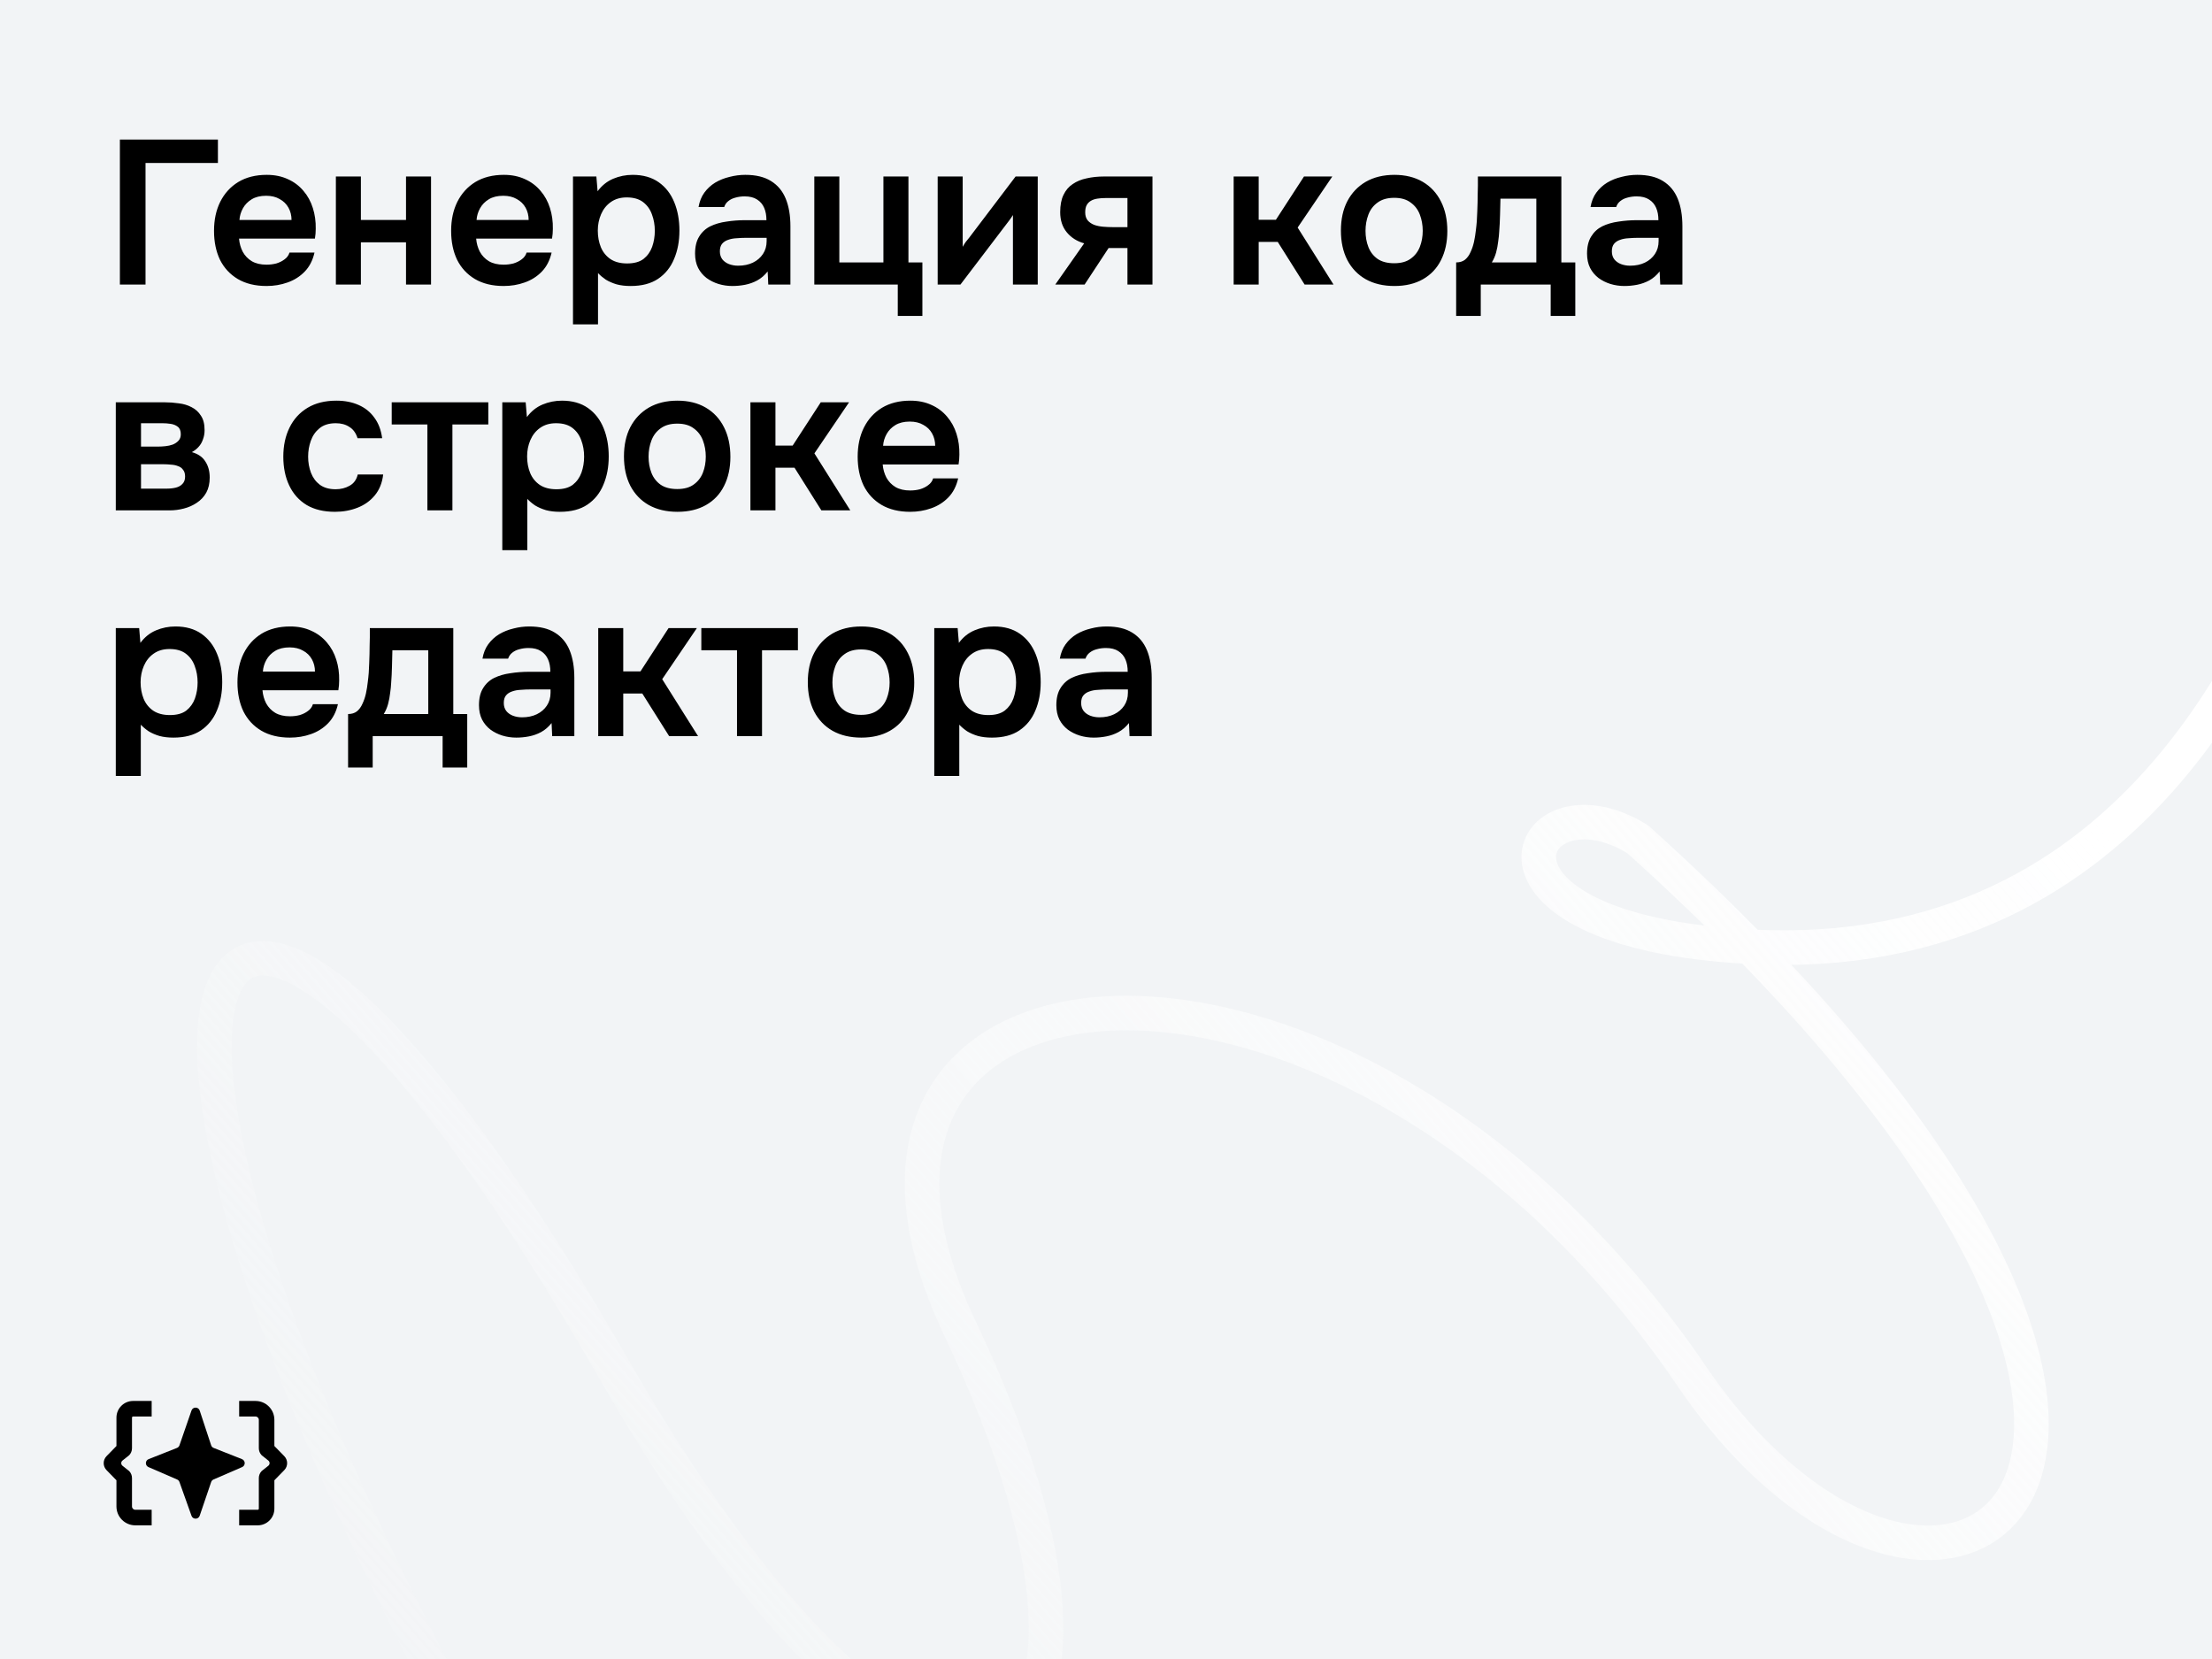 <svg width="1920" height="1440" viewBox="0 0 1920 1440" fill="none" xmlns="http://www.w3.org/2000/svg">
<rect x="0" y="0" width="1920" height="1440" fill="#808080" stroke="none"/>
<g clip-path="url(#clip0_3278_3953)">
<rect width="1920" height="1440" fill="#F2F4F6"/>
<path d="M205.775 1704.77C496.519 1762.76 684.058 2051.99 365.249 1429.26C46.441 806.527 184.405 581.728 533.338 1189.23C820.123 1688.54 1024.79 1555.66 833.393 1153.34C666.159 801.796 1173.48 760.596 1468.04 1193.97C1687.94 1517.5 2026.73 1273.42 1421.49 728.458C1325.12 668.629 1256.96 807.877 1519.04 821.781C1860.55 839.9 1976.3 536.767 2018.71 407.107" stroke="url(#paint0_linear_3278_3953)" stroke-width="30"/>
<path d="M104.062 247V121.154H189.146V141.446H126.312V247H104.062ZM231.336 248.246C221.606 248.246 213.299 246.229 206.416 242.194C199.652 238.159 194.49 232.582 190.93 225.462C187.489 218.223 185.768 209.857 185.768 200.364C185.768 190.871 187.548 182.505 191.108 175.266C194.787 167.909 200.008 162.153 206.772 158C213.655 153.847 221.902 151.77 231.514 151.77C238.397 151.77 244.508 153.016 249.848 155.508C255.188 157.881 259.698 161.263 263.376 165.654C267.055 169.926 269.784 174.91 271.564 180.606C273.344 186.183 274.175 192.176 274.056 198.584C274.056 200.008 273.997 201.432 273.878 202.856C273.76 204.161 273.582 205.585 273.344 207.128H207.484C207.84 211.281 208.908 215.079 210.688 218.52C212.587 221.961 215.198 224.691 218.52 226.708C221.962 228.725 226.234 229.734 231.336 229.734C234.303 229.734 237.151 229.378 239.88 228.666C242.61 227.835 244.983 226.649 247 225.106C249.136 223.563 250.56 221.605 251.272 219.232H272.988C271.446 225.996 268.598 231.514 264.444 235.786C260.291 240.058 255.307 243.203 249.492 245.22C243.796 247.237 237.744 248.246 231.336 248.246ZM207.84 190.93H253.052C253.052 187.014 252.162 183.454 250.382 180.25C248.602 177.046 246.051 174.554 242.728 172.774C239.524 170.875 235.608 169.926 230.98 169.926C225.996 169.926 221.843 170.935 218.52 172.952C215.198 174.969 212.646 177.58 210.866 180.784C209.086 183.988 208.078 187.37 207.84 190.93ZM291.539 247V153.194H313.255V190.93H352.415V153.194H374.131V247H352.415V210.332H313.255V247H291.539ZM437.149 248.246C427.418 248.246 419.111 246.229 412.229 242.194C405.465 238.159 400.303 232.582 396.743 225.462C393.301 218.223 391.581 209.857 391.581 200.364C391.581 190.871 393.361 182.505 396.921 175.266C400.599 167.909 405.821 162.153 412.585 158C419.467 153.847 427.715 151.77 437.327 151.77C444.209 151.77 450.321 153.016 455.661 155.508C461.001 157.881 465.51 161.263 469.189 165.654C472.867 169.926 475.597 174.91 477.377 180.606C479.157 186.183 479.987 192.176 479.869 198.584C479.869 200.008 479.809 201.432 479.691 202.856C479.572 204.161 479.394 205.585 479.157 207.128H413.297C413.653 211.281 414.721 215.079 416.501 218.52C418.399 221.961 421.01 224.691 424.333 226.708C427.774 228.725 432.046 229.734 437.149 229.734C440.115 229.734 442.963 229.378 445.693 228.666C448.422 227.835 450.795 226.649 452.813 225.106C454.949 223.563 456.373 221.605 457.085 219.232H478.801C477.258 225.996 474.41 231.514 470.257 235.786C466.103 240.058 461.119 243.203 455.305 245.22C449.609 247.237 443.557 248.246 437.149 248.246ZM413.653 190.93H458.865C458.865 187.014 457.975 183.454 456.195 180.25C454.415 177.046 451.863 174.554 448.541 172.774C445.337 170.875 441.421 169.926 436.793 169.926C431.809 169.926 427.655 170.935 424.333 172.952C421.01 174.969 418.459 177.58 416.679 180.784C414.899 183.988 413.89 187.37 413.653 190.93ZM497.352 281.532V153.194H517.644L518.712 166.01C522.39 161.026 526.9 157.407 532.24 155.152C537.58 152.897 543.216 151.77 549.15 151.77C558.168 151.77 565.704 153.906 571.756 158.178C577.808 162.45 582.317 168.265 585.284 175.622C588.25 182.861 589.734 191.049 589.734 200.186C589.734 209.323 588.191 217.511 585.106 224.75C582.139 231.989 577.511 237.744 571.222 242.016C565.051 246.169 557.1 248.246 547.37 248.246C542.86 248.246 538.826 247.771 535.266 246.822C531.706 245.754 528.561 244.389 525.832 242.728C523.221 240.948 520.966 239.049 519.068 237.032V281.532H497.352ZM544.344 228.666C550.396 228.666 555.142 227.361 558.584 224.75C562.025 222.021 564.517 218.52 566.06 214.248C567.602 209.857 568.374 205.229 568.374 200.364C568.374 195.261 567.543 190.515 565.882 186.124C564.339 181.733 561.788 178.173 558.228 175.444C554.668 172.715 549.921 171.35 543.988 171.35C538.529 171.35 533.901 172.715 530.104 175.444C526.425 178.055 523.636 181.555 521.738 185.946C519.839 190.337 518.89 195.083 518.89 200.186C518.89 205.407 519.78 210.213 521.56 214.604C523.34 218.876 526.128 222.317 529.926 224.928C533.723 227.42 538.529 228.666 544.344 228.666ZM635.708 248.246C631.554 248.246 627.52 247.653 623.604 246.466C619.806 245.279 616.365 243.559 613.28 241.304C610.194 238.931 607.762 236.023 605.982 232.582C604.202 229.022 603.312 224.869 603.312 220.122C603.312 214.07 604.498 209.145 606.872 205.348C609.245 201.432 612.449 198.465 616.484 196.448C620.637 194.431 625.324 193.066 630.546 192.354C635.767 191.523 641.226 191.108 646.922 191.108H665.256C665.256 186.955 664.603 183.395 663.298 180.428C661.992 177.343 659.916 174.91 657.068 173.13C654.338 171.35 650.778 170.46 646.388 170.46C643.54 170.46 640.87 170.816 638.378 171.528C636.004 172.121 633.928 173.13 632.148 174.554C630.486 175.859 629.3 177.58 628.588 179.716H606.338C607.168 174.851 608.83 170.697 611.322 167.256C613.932 163.696 617.077 160.789 620.756 158.534C624.553 156.279 628.706 154.618 633.216 153.55C637.725 152.363 642.294 151.77 646.922 151.77C656.059 151.77 663.476 153.55 669.172 157.11C674.986 160.67 679.258 165.773 681.988 172.418C684.717 179.063 686.082 187.073 686.082 196.448V247H666.858L666.324 235.608C663.713 238.931 660.687 241.541 657.246 243.44C653.923 245.22 650.422 246.466 646.744 247.178C643.065 247.89 639.386 248.246 635.708 248.246ZM640.692 230.624C645.557 230.624 649.829 229.734 653.508 227.954C657.186 226.174 660.094 223.682 662.23 220.478C664.366 217.274 665.434 213.536 665.434 209.264V206.416H648.524C645.438 206.416 642.472 206.535 639.624 206.772C636.776 206.891 634.224 207.365 631.97 208.196C629.834 208.908 628.113 210.035 626.808 211.578C625.502 213.121 624.85 215.316 624.85 218.164C624.85 220.893 625.562 223.207 626.986 225.106C628.41 226.886 630.308 228.251 632.682 229.2C635.174 230.149 637.844 230.624 640.692 230.624ZM779.261 274.234V247H706.815V153.194H728.531V227.776H766.801V153.194H788.517V227.776H800.621V274.234H779.261ZM813.893 247V153.194H835.609V214.248C836.321 212.943 837.211 211.519 838.279 209.976C839.465 208.433 840.474 207.187 841.305 206.238L881.533 153.194H900.757V247H879.219V186.658C878.269 188.201 877.261 189.684 876.193 191.108C875.243 192.413 874.294 193.659 873.345 194.846L833.651 247H813.893ZM915.966 247L941.064 211.222C934.775 209.442 929.731 206.238 925.934 201.61C922.137 196.982 920.238 191.167 920.238 184.166C920.238 178.114 921.187 173.13 923.086 169.214C924.985 165.179 927.655 162.035 931.096 159.78C934.537 157.407 938.572 155.745 943.2 154.796C947.828 153.728 952.871 153.194 958.33 153.194H1000.34V247H978.622V215.316H962.246L941.42 247H915.966ZM965.984 197.16H978.622V171.884H959.932C957.203 171.884 954.711 172.062 952.456 172.418C950.201 172.774 948.303 173.427 946.76 174.376C945.217 175.325 944.031 176.571 943.2 178.114C942.369 179.657 941.954 181.733 941.954 184.344C941.954 187.192 942.666 189.506 944.09 191.286C945.514 192.947 947.413 194.253 949.786 195.202C952.159 196.033 954.77 196.567 957.618 196.804C960.466 197.041 963.255 197.16 965.984 197.16ZM1070.81 247V153.194H1092.53V190.752H1107.48L1131.86 153.194H1156.43L1126.35 197.516L1157.5 247H1132.4L1109.08 209.976H1092.53V247H1070.81ZM1210.36 248.246C1200.75 248.246 1192.44 246.288 1185.44 242.372C1178.55 238.456 1173.21 232.879 1169.42 225.64C1165.74 218.401 1163.9 209.917 1163.9 200.186C1163.9 190.337 1165.74 181.852 1169.42 174.732C1173.21 167.493 1178.55 161.857 1185.44 157.822C1192.44 153.787 1200.75 151.77 1210.36 151.77C1219.85 151.77 1228.04 153.787 1234.92 157.822C1241.8 161.857 1247.08 167.553 1250.76 174.91C1254.44 182.149 1256.28 190.693 1256.28 200.542C1256.28 210.154 1254.44 218.579 1250.76 225.818C1247.2 232.938 1241.98 238.456 1235.1 242.372C1228.22 246.288 1219.97 248.246 1210.36 248.246ZM1210.18 228.488C1216.11 228.488 1220.86 227.183 1224.42 224.572C1228.1 221.961 1230.77 218.52 1232.43 214.248C1234.09 209.976 1234.92 205.348 1234.92 200.364C1234.92 195.38 1234.09 190.693 1232.43 186.302C1230.77 181.911 1228.1 178.411 1224.42 175.8C1220.86 173.071 1216.11 171.706 1210.18 171.706C1204.25 171.706 1199.44 173.071 1195.76 175.8C1192.08 178.411 1189.41 181.911 1187.75 186.302C1186.09 190.693 1185.26 195.38 1185.26 200.364C1185.26 205.467 1186.09 210.154 1187.75 214.426C1189.41 218.698 1192.08 222.139 1195.76 224.75C1199.44 227.242 1204.25 228.488 1210.18 228.488ZM1263.93 274.234V227.776C1267.01 227.776 1269.56 227.005 1271.58 225.462C1273.6 223.801 1275.2 221.605 1276.39 218.876C1277.69 216.147 1278.7 213.18 1279.41 209.976C1280.13 206.653 1280.66 203.331 1281.02 200.008C1281.73 194.668 1282.14 189.209 1282.26 183.632C1282.5 177.936 1282.62 173.071 1282.62 169.036C1282.74 166.425 1282.8 163.815 1282.8 161.204C1282.8 158.475 1282.8 155.805 1282.8 153.194H1355.24V227.776H1367.35V274.234H1345.99V247H1285.29V274.234H1263.93ZM1294.9 227.776H1333.53V172.418H1302.38C1302.26 176.809 1302.14 181.555 1302.02 186.658C1301.9 191.642 1301.66 196.389 1301.31 200.898C1301.19 203.509 1300.89 206.416 1300.42 209.62C1300.06 212.824 1299.47 215.969 1298.64 219.054C1297.81 222.139 1296.56 225.047 1294.9 227.776ZM1409.94 248.246C1405.78 248.246 1401.75 247.653 1397.83 246.466C1394.04 245.279 1390.6 243.559 1387.51 241.304C1384.42 238.931 1381.99 236.023 1380.21 232.582C1378.43 229.022 1377.54 224.869 1377.54 220.122C1377.54 214.07 1378.73 209.145 1381.1 205.348C1383.48 201.432 1386.68 198.465 1390.71 196.448C1394.87 194.431 1399.55 193.066 1404.78 192.354C1410 191.523 1415.46 191.108 1421.15 191.108H1439.49C1439.49 186.955 1438.83 183.395 1437.53 180.428C1436.22 177.343 1434.15 174.91 1431.3 173.13C1428.57 171.35 1425.01 170.46 1420.62 170.46C1417.77 170.46 1415.1 170.816 1412.61 171.528C1410.23 172.121 1408.16 173.13 1406.38 174.554C1404.72 175.859 1403.53 177.58 1402.82 179.716H1380.57C1381.4 174.851 1383.06 170.697 1385.55 167.256C1388.16 163.696 1391.31 160.789 1394.99 158.534C1398.78 156.279 1402.94 154.618 1407.45 153.55C1411.96 152.363 1416.52 151.77 1421.15 151.77C1430.29 151.77 1437.71 153.55 1443.4 157.11C1449.22 160.67 1453.49 165.773 1456.22 172.418C1458.95 179.063 1460.31 187.073 1460.31 196.448V247H1441.09L1440.55 235.608C1437.94 238.931 1434.92 241.541 1431.48 243.44C1428.15 245.22 1424.65 246.466 1420.97 247.178C1417.3 247.89 1413.62 248.246 1409.94 248.246ZM1414.92 230.624C1419.79 230.624 1424.06 229.734 1427.74 227.954C1431.42 226.174 1434.32 223.682 1436.46 220.478C1438.6 217.274 1439.66 213.536 1439.66 209.264V206.416H1422.75C1419.67 206.416 1416.7 206.535 1413.85 206.772C1411.01 206.891 1408.45 207.365 1406.2 208.196C1404.06 208.908 1402.34 210.035 1401.04 211.578C1399.73 213.121 1399.08 215.316 1399.08 218.164C1399.08 220.893 1399.79 223.207 1401.22 225.106C1402.64 226.886 1404.54 228.251 1406.91 229.2C1409.4 230.149 1412.07 230.624 1414.92 230.624ZM100.502 443V349.194H143.044C147.079 349.194 151.113 349.491 155.148 350.084C159.301 350.559 163.039 351.686 166.362 353.466C169.685 355.127 172.355 357.56 174.372 360.764C176.508 363.849 177.576 368.062 177.576 373.402C177.576 376.25 177.101 378.92 176.152 381.412C175.321 383.904 174.075 386.04 172.414 387.82C170.871 389.6 168.913 391.143 166.54 392.448C171.999 393.991 175.915 396.72 178.288 400.636C180.78 404.433 182.026 409.061 182.026 414.52C182.026 419.623 181.017 424.013 179 427.692C176.983 431.252 174.253 434.159 170.812 436.414C167.489 438.669 163.751 440.33 159.598 441.398C155.563 442.466 151.469 443 147.316 443H100.502ZM122.396 424.132H144.646C147.613 424.132 150.283 423.835 152.656 423.242C155.029 422.649 156.928 421.581 158.352 420.038C159.895 418.495 160.666 416.359 160.666 413.63C160.666 411.138 160.073 409.18 158.886 407.756C157.818 406.213 156.335 405.145 154.436 404.552C152.656 403.84 150.639 403.425 148.384 403.306C146.129 403.069 143.934 402.95 141.798 402.95H122.396V424.132ZM122.396 387.642H137.17C139.187 387.642 141.323 387.523 143.578 387.286C145.833 387.049 147.969 386.574 149.986 385.862C152.003 385.031 153.665 383.904 154.97 382.48C156.275 381.056 156.928 379.217 156.928 376.962C156.928 373.877 156.038 371.681 154.258 370.376C152.597 369.071 150.52 368.24 148.028 367.884C145.655 367.528 143.281 367.35 140.908 367.35H122.396V387.642ZM290.769 444.246C281.038 444.246 272.85 442.288 266.205 438.372C259.559 434.337 254.516 428.701 251.075 421.462C247.633 414.223 245.913 405.857 245.913 396.364C245.913 386.871 247.693 378.505 251.253 371.266C254.813 363.909 260.034 358.153 266.917 354C273.799 349.847 282.165 347.77 292.015 347.77C299.253 347.77 305.661 349.016 311.239 351.508C316.935 354 321.503 357.679 324.945 362.544C328.505 367.291 330.759 373.224 331.709 380.344H310.349C308.925 375.835 306.551 372.571 303.229 370.554C300.025 368.418 296.109 367.35 291.481 367.35C285.547 367.35 280.801 368.833 277.241 371.8C273.799 374.648 271.307 378.267 269.765 382.658C268.222 387.049 267.451 391.617 267.451 396.364C267.451 401.348 268.281 406.035 269.943 410.426C271.604 414.698 274.155 418.139 277.597 420.75C281.157 423.361 285.725 424.666 291.303 424.666C295.812 424.666 299.847 423.657 303.407 421.64C307.085 419.623 309.459 416.359 310.527 411.85H332.599C331.768 419.089 329.335 425.141 325.301 430.006C321.385 434.753 316.401 438.313 310.349 440.686C304.297 443.059 297.77 444.246 290.769 444.246ZM370.974 443V368.418H340.002V349.194H423.84V368.418H392.69V443H370.974ZM435.99 477.532V349.194H456.282L457.35 362.01C461.029 357.026 465.538 353.407 470.878 351.152C476.218 348.897 481.855 347.77 487.788 347.77C496.807 347.77 504.342 349.906 510.394 354.178C516.446 358.45 520.956 364.265 523.922 371.622C526.889 378.861 528.372 387.049 528.372 396.186C528.372 405.323 526.83 413.511 523.744 420.75C520.778 427.989 516.15 433.744 509.86 438.016C503.69 442.169 495.739 444.246 486.008 444.246C481.499 444.246 477.464 443.771 473.904 442.822C470.344 441.754 467.2 440.389 464.47 438.728C461.86 436.948 459.605 435.049 457.706 433.032V477.532H435.99ZM482.982 424.666C489.034 424.666 493.781 423.361 497.222 420.75C500.664 418.021 503.156 414.52 504.698 410.248C506.241 405.857 507.012 401.229 507.012 396.364C507.012 391.261 506.182 386.515 504.52 382.124C502.978 377.733 500.426 374.173 496.866 371.444C493.306 368.715 488.56 367.35 482.626 367.35C477.168 367.35 472.54 368.715 468.742 371.444C465.064 374.055 462.275 377.555 460.376 381.946C458.478 386.337 457.528 391.083 457.528 396.186C457.528 401.407 458.418 406.213 460.198 410.604C461.978 414.876 464.767 418.317 468.564 420.928C472.362 423.42 477.168 424.666 482.982 424.666ZM588.052 444.246C578.44 444.246 570.134 442.288 563.132 438.372C556.25 434.456 550.91 428.879 547.112 421.64C543.434 414.401 541.594 405.917 541.594 396.186C541.594 386.337 543.434 377.852 547.112 370.732C550.91 363.493 556.25 357.857 563.132 353.822C570.134 349.787 578.44 347.77 588.052 347.77C597.546 347.77 605.734 349.787 612.616 353.822C619.499 357.857 624.78 363.553 628.458 370.91C632.137 378.149 633.976 386.693 633.976 396.542C633.976 406.154 632.137 414.579 628.458 421.818C624.898 428.938 619.677 434.456 612.794 438.372C605.912 442.288 597.664 444.246 588.052 444.246ZM587.874 424.488C593.808 424.488 598.554 423.183 602.114 420.572C605.793 417.961 608.463 414.52 610.124 410.248C611.786 405.976 612.616 401.348 612.616 396.364C612.616 391.38 611.786 386.693 610.124 382.302C608.463 377.911 605.793 374.411 602.114 371.8C598.554 369.071 593.808 367.706 587.874 367.706C581.941 367.706 577.135 369.071 573.456 371.8C569.778 374.411 567.108 377.911 565.446 382.302C563.785 386.693 562.954 391.38 562.954 396.364C562.954 401.467 563.785 406.154 565.446 410.426C567.108 414.698 569.778 418.139 573.456 420.75C577.135 423.242 581.941 424.488 587.874 424.488ZM651.363 443V349.194H673.079V386.752H688.031L712.417 349.194H736.981L706.899 393.516L738.049 443H712.951L689.633 405.976H673.079V443H651.363ZM790.02 444.246C780.289 444.246 771.982 442.229 765.1 438.194C758.336 434.159 753.174 428.582 749.614 421.462C746.172 414.223 744.452 405.857 744.452 396.364C744.452 386.871 746.232 378.505 749.792 371.266C753.47 363.909 758.692 358.153 765.456 354C772.338 349.847 780.586 347.77 790.198 347.77C797.08 347.77 803.192 349.016 808.532 351.508C813.872 353.881 818.381 357.263 822.06 361.654C825.738 365.926 828.468 370.91 830.248 376.606C832.028 382.183 832.858 388.176 832.74 394.584C832.74 396.008 832.68 397.432 832.562 398.856C832.443 400.161 832.265 401.585 832.028 403.128H766.168C766.524 407.281 767.592 411.079 769.372 414.52C771.27 417.961 773.881 420.691 777.204 422.708C780.645 424.725 784.917 425.734 790.02 425.734C792.986 425.734 795.834 425.378 798.564 424.666C801.293 423.835 803.666 422.649 805.684 421.106C807.82 419.563 809.244 417.605 809.956 415.232H831.672C830.129 421.996 827.281 427.514 823.128 431.786C818.974 436.058 813.99 439.203 808.176 441.22C802.48 443.237 796.428 444.246 790.02 444.246ZM766.524 386.93H811.736C811.736 383.014 810.846 379.454 809.066 376.25C807.286 373.046 804.734 370.554 801.412 368.774C798.208 366.875 794.292 365.926 789.664 365.926C784.68 365.926 780.526 366.935 777.204 368.952C773.881 370.969 771.33 373.58 769.55 376.784C767.77 379.988 766.761 383.37 766.524 386.93ZM100.502 673.532V545.194H120.794L121.862 558.01C125.541 553.026 130.05 549.407 135.39 547.152C140.73 544.897 146.367 543.77 152.3 543.77C161.319 543.77 168.854 545.906 174.906 550.178C180.958 554.45 185.467 560.265 188.434 567.622C191.401 574.861 192.884 583.049 192.884 592.186C192.884 601.323 191.341 609.511 188.256 616.75C185.289 623.989 180.661 629.744 174.372 634.016C168.201 638.169 160.251 640.246 150.52 640.246C146.011 640.246 141.976 639.771 138.416 638.822C134.856 637.754 131.711 636.389 128.982 634.728C126.371 632.948 124.117 631.049 122.218 629.032V673.532H100.502ZM147.494 620.666C153.546 620.666 158.293 619.361 161.734 616.75C165.175 614.021 167.667 610.52 169.21 606.248C170.753 601.857 171.524 597.229 171.524 592.364C171.524 587.261 170.693 582.515 169.032 578.124C167.489 573.733 164.938 570.173 161.378 567.444C157.818 564.715 153.071 563.35 147.138 563.35C141.679 563.35 137.051 564.715 133.254 567.444C129.575 570.055 126.787 573.555 124.888 577.946C122.989 582.337 122.04 587.083 122.04 592.186C122.04 597.407 122.93 602.213 124.71 606.604C126.49 610.876 129.279 614.317 133.076 616.928C136.873 619.42 141.679 620.666 147.494 620.666ZM251.674 640.246C241.943 640.246 233.637 638.229 226.754 634.194C219.99 630.159 214.828 624.582 211.268 617.462C207.827 610.223 206.106 601.857 206.106 592.364C206.106 582.871 207.886 574.505 211.446 567.266C215.125 559.909 220.346 554.153 227.11 550C233.993 545.847 242.24 543.77 251.852 543.77C258.735 543.77 264.846 545.016 270.186 547.508C275.526 549.881 280.035 553.263 283.714 557.654C287.393 561.926 290.122 566.91 291.902 572.606C293.682 578.183 294.513 584.176 294.394 590.584C294.394 592.008 294.335 593.432 294.216 594.856C294.097 596.161 293.919 597.585 293.682 599.128H227.822C228.178 603.281 229.246 607.079 231.026 610.52C232.925 613.961 235.535 616.691 238.858 618.708C242.299 620.725 246.571 621.734 251.674 621.734C254.641 621.734 257.489 621.378 260.218 620.666C262.947 619.835 265.321 618.649 267.338 617.106C269.474 615.563 270.898 613.605 271.61 611.232H293.326C291.783 617.996 288.935 623.514 284.782 627.786C280.629 632.058 275.645 635.203 269.83 637.22C264.134 639.237 258.082 640.246 251.674 640.246ZM228.178 582.93H273.39C273.39 579.014 272.5 575.454 270.72 572.25C268.94 569.046 266.389 566.554 263.066 564.774C259.862 562.875 255.946 561.926 251.318 561.926C246.334 561.926 242.181 562.935 238.858 564.952C235.535 566.969 232.984 569.58 231.204 572.784C229.424 575.988 228.415 579.37 228.178 582.93ZM302.137 666.234V619.776C305.222 619.776 307.774 619.005 309.791 617.462C311.808 615.801 313.41 613.605 314.597 610.876C315.902 608.147 316.911 605.18 317.623 601.976C318.335 598.653 318.869 595.331 319.225 592.008C319.937 586.668 320.352 581.209 320.471 575.632C320.708 569.936 320.827 565.071 320.827 561.036C320.946 558.425 321.005 555.815 321.005 553.204C321.005 550.475 321.005 547.805 321.005 545.194H393.451V619.776H405.555V666.234H384.195V639H323.497V666.234H302.137ZM333.109 619.776H371.735V564.418H340.585C340.466 568.809 340.348 573.555 340.229 578.658C340.11 583.642 339.873 588.389 339.517 592.898C339.398 595.509 339.102 598.416 338.627 601.62C338.271 604.824 337.678 607.969 336.847 611.054C336.016 614.139 334.77 617.047 333.109 619.776ZM448.147 640.246C443.994 640.246 439.959 639.653 436.043 638.466C432.246 637.279 428.804 635.559 425.719 633.304C422.634 630.931 420.201 628.023 418.421 624.582C416.641 621.022 415.751 616.869 415.751 612.122C415.751 606.07 416.938 601.145 419.311 597.348C421.684 593.432 424.888 590.465 428.923 588.448C433.076 586.431 437.764 585.066 442.985 584.354C448.206 583.523 453.665 583.108 459.361 583.108H477.695C477.695 578.955 477.042 575.395 475.737 572.428C474.432 569.343 472.355 566.91 469.507 565.13C466.778 563.35 463.218 562.46 458.827 562.46C455.979 562.46 453.309 562.816 450.817 563.528C448.444 564.121 446.367 565.13 444.587 566.554C442.926 567.859 441.739 569.58 441.027 571.716H418.777C419.608 566.851 421.269 562.697 423.761 559.256C426.372 555.696 429.516 552.789 433.195 550.534C436.992 548.279 441.146 546.618 445.655 545.55C450.164 544.363 454.733 543.77 459.361 543.77C468.498 543.77 475.915 545.55 481.611 549.11C487.426 552.67 491.698 557.773 494.427 564.418C497.156 571.063 498.521 579.073 498.521 588.448V639H479.297L478.763 627.608C476.152 630.931 473.126 633.541 469.685 635.44C466.362 637.22 462.862 638.466 459.183 639.178C455.504 639.89 451.826 640.246 448.147 640.246ZM453.131 622.624C457.996 622.624 462.268 621.734 465.947 619.954C469.626 618.174 472.533 615.682 474.669 612.478C476.805 609.274 477.873 605.536 477.873 601.264V598.416H460.963C457.878 598.416 454.911 598.535 452.063 598.772C449.215 598.891 446.664 599.365 444.409 600.196C442.273 600.908 440.552 602.035 439.247 603.578C437.942 605.121 437.289 607.316 437.289 610.164C437.289 612.893 438.001 615.207 439.425 617.106C440.849 618.886 442.748 620.251 445.121 621.2C447.613 622.149 450.283 622.624 453.131 622.624ZM519.254 639V545.194H540.97V582.752H555.922L580.308 545.194H604.872L574.79 589.516L605.94 639H580.842L557.524 601.976H540.97V639H519.254ZM639.713 639V564.418H608.741V545.194H692.579V564.418H661.429V639H639.713ZM747.627 640.246C738.015 640.246 729.708 638.288 722.707 634.372C715.824 630.456 710.484 624.879 706.687 617.64C703.008 610.401 701.169 601.917 701.169 592.186C701.169 582.337 703.008 573.852 706.687 566.732C710.484 559.493 715.824 553.857 722.707 549.822C729.708 545.787 738.015 543.77 747.627 543.77C757.12 543.77 765.308 545.787 772.191 549.822C779.073 553.857 784.354 559.553 788.033 566.91C791.711 574.149 793.551 582.693 793.551 592.542C793.551 602.154 791.711 610.579 788.033 617.818C784.473 624.938 779.251 630.456 772.369 634.372C765.486 638.288 757.239 640.246 747.627 640.246ZM747.449 620.488C753.382 620.488 758.129 619.183 761.689 616.572C765.367 613.961 768.037 610.52 769.699 606.248C771.36 601.976 772.191 597.348 772.191 592.364C772.191 587.38 771.36 582.693 769.699 578.302C768.037 573.911 765.367 570.411 761.689 567.8C758.129 565.071 753.382 563.706 747.449 563.706C741.515 563.706 736.709 565.071 733.031 567.8C729.352 570.411 726.682 573.911 725.021 578.302C723.359 582.693 722.529 587.38 722.529 592.364C722.529 597.467 723.359 602.154 725.021 606.426C726.682 610.698 729.352 614.139 733.031 616.75C736.709 619.242 741.515 620.488 747.449 620.488ZM810.938 673.532V545.194H831.23L832.298 558.01C835.976 553.026 840.486 549.407 845.826 547.152C851.166 544.897 856.802 543.77 862.736 543.77C871.754 543.77 879.29 545.906 885.342 550.178C891.394 554.45 895.903 560.265 898.87 567.622C901.836 574.861 903.32 583.049 903.32 592.186C903.32 601.323 901.777 609.511 898.692 616.75C895.725 623.989 891.097 629.744 884.808 634.016C878.637 638.169 870.686 640.246 860.956 640.246C856.446 640.246 852.412 639.771 848.852 638.822C845.292 637.754 842.147 636.389 839.418 634.728C836.807 632.948 834.552 631.049 832.654 629.032V673.532H810.938ZM857.93 620.666C863.982 620.666 868.728 619.361 872.17 616.75C875.611 614.021 878.103 610.52 879.646 606.248C881.188 601.857 881.96 597.229 881.96 592.364C881.96 587.261 881.129 582.515 879.468 578.124C877.925 573.733 875.374 570.173 871.814 567.444C868.254 564.715 863.507 563.35 857.574 563.35C852.115 563.35 847.487 564.715 843.69 567.444C840.011 570.055 837.222 573.555 835.324 577.946C833.425 582.337 832.476 587.083 832.476 592.186C832.476 597.407 833.366 602.213 835.146 606.604C836.926 610.876 839.714 614.317 843.512 616.928C847.309 619.42 852.115 620.666 857.93 620.666ZM949.294 640.246C945.14 640.246 941.106 639.653 937.19 638.466C933.392 637.279 929.951 635.559 926.866 633.304C923.78 630.931 921.348 628.023 919.568 624.582C917.788 621.022 916.898 616.869 916.898 612.122C916.898 606.07 918.084 601.145 920.458 597.348C922.831 593.432 926.035 590.465 930.07 588.448C934.223 586.431 938.91 585.066 944.132 584.354C949.353 583.523 954.812 583.108 960.508 583.108H978.842C978.842 578.955 978.189 575.395 976.884 572.428C975.578 569.343 973.502 566.91 970.654 565.13C967.924 563.35 964.364 562.46 959.974 562.46C957.126 562.46 954.456 562.816 951.964 563.528C949.59 564.121 947.514 565.13 945.734 566.554C944.072 567.859 942.886 569.58 942.174 571.716H919.924C920.754 566.851 922.416 562.697 924.908 559.256C927.518 555.696 930.663 552.789 934.342 550.534C938.139 548.279 942.292 546.618 946.802 545.55C951.311 544.363 955.88 543.77 960.508 543.77C969.645 543.77 977.062 545.55 982.758 549.11C988.572 552.67 992.844 557.773 995.574 564.418C998.303 571.063 999.668 579.073 999.668 588.448V639H980.444L979.91 627.608C977.299 630.931 974.273 633.541 970.832 635.44C967.509 637.22 964.008 638.466 960.33 639.178C956.651 639.89 952.972 640.246 949.294 640.246ZM954.278 622.624C959.143 622.624 963.415 621.734 967.094 619.954C970.772 618.174 973.68 615.682 975.816 612.478C977.952 609.274 979.02 605.536 979.02 601.264V598.416H962.11C959.024 598.416 956.058 598.535 953.21 598.772C950.362 598.891 947.81 599.365 945.556 600.196C943.42 600.908 941.699 602.035 940.394 603.578C939.088 605.121 938.436 607.316 938.436 610.164C938.436 612.893 939.148 615.207 940.572 617.106C941.996 618.886 943.894 620.251 946.268 621.2C948.76 622.149 951.43 622.624 954.278 622.624Z" fill="black"/>
<path fill-rule="evenodd" clip-rule="evenodd" d="M207.59 1216.02H221.773C230.822 1216.02 238.158 1223.36 238.158 1232.41V1255.13L246.765 1263.94C250.056 1267.31 250.056 1272.69 246.765 1276.06L238.158 1284.87V1309.52C238.158 1317.5 231.685 1323.98 223.7 1323.98H207.59V1310.48H223.7C224.233 1310.48 224.664 1310.05 224.664 1309.52V1282.91C224.664 1280.65 225.55 1278.47 227.133 1276.85L232.903 1272.26C234.359 1271.11 234.359 1268.89 232.903 1267.74L227.133 1263.15C225.55 1261.53 224.664 1259.35 224.664 1257.09V1232.41C224.664 1230.81 223.37 1229.52 221.773 1229.52H207.59V1216.02Z" fill="black"/>
<path fill-rule="evenodd" clip-rule="evenodd" d="M131.643 1323.98H117.461C108.411 1323.98 101.075 1316.64 101.075 1307.59V1284.87L92.468 1276.06C89.177 1272.69 89.177 1267.31 92.468 1263.94L101.075 1255.13V1230.48C101.075 1222.5 107.548 1216.02 115.533 1216.02H131.643V1229.52H115.533C115 1229.52 114.569 1229.95 114.569 1230.48V1257.09C114.569 1259.35 113.683 1261.53 112.101 1263.15L106.33 1267.74C104.874 1268.89 104.874 1271.11 106.33 1272.26L112.101 1276.85C113.683 1278.47 114.569 1280.65 114.569 1282.91V1307.59C114.569 1309.19 115.864 1310.48 117.461 1310.48H131.643V1323.98Z" fill="black"/>
<path d="M155.775 1254.53L166.21 1224.33C167.382 1220.94 172.22 1220.98 173.343 1224.38L183.275 1254.49C183.622 1255.54 184.422 1256.39 185.458 1256.8L210.04 1266.52C213.145 1267.75 213.216 1272.09 210.152 1273.42L185.349 1284.17C184.377 1284.59 183.629 1285.4 183.29 1286.39L173.332 1315.65C172.188 1319.01 167.415 1319.05 166.223 1315.7L155.759 1286.36C155.412 1285.38 154.672 1284.59 153.717 1284.18L128.885 1273.42C125.821 1272.09 125.892 1267.75 128.997 1266.52L153.609 1256.79C154.628 1256.39 155.419 1255.56 155.775 1254.53Z" fill="black"/>
</g>
<defs>
<linearGradient id="paint0_linear_3278_3953" x1="1662.1" y1="519.786" x2="314.795" y2="1692.31" gradientUnits="userSpaceOnUse">
<stop stop-color="white"/>
<stop offset="1" stop-color="#FBFCFC" stop-opacity="0"/>
</linearGradient>
<clipPath id="clip0_3278_3953">
<rect width="1920" height="1440" fill="white"/>
</clipPath>
</defs>
</svg>
